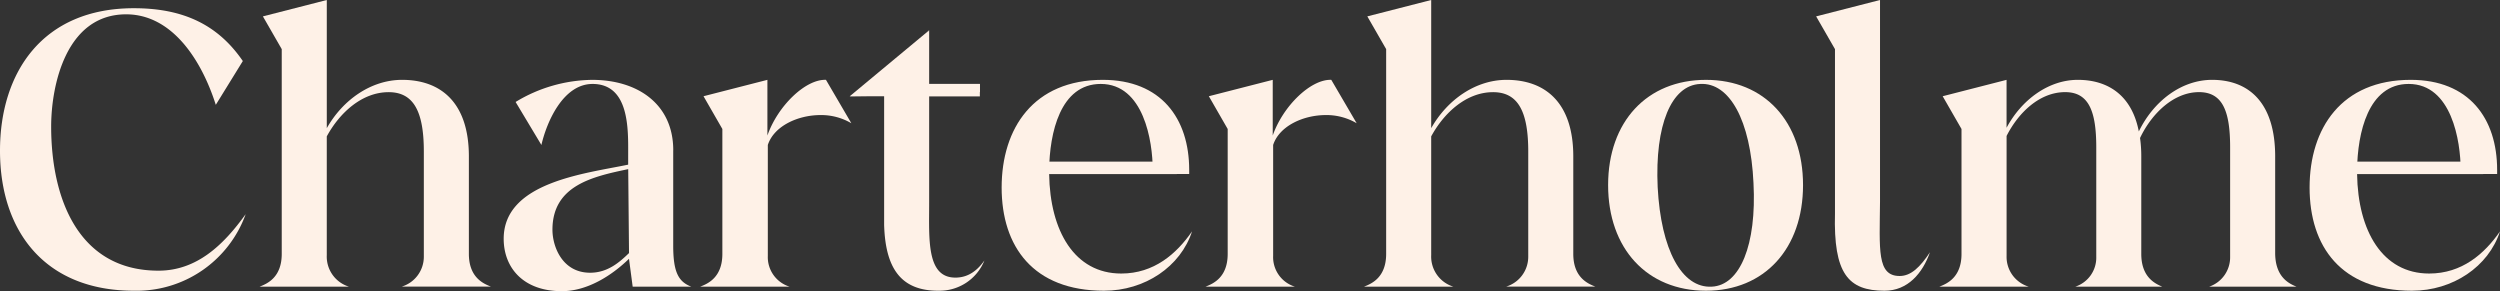 <?xml version="1.0" encoding="UTF-8"?> <svg xmlns="http://www.w3.org/2000/svg" xmlns:xlink="http://www.w3.org/1999/xlink" width="386.031" height="44.957" viewBox="0 0 386.031 44.957"><rect x="0" y="0" width="386.031" height="44.957" fill="#333333" stroke="none"/><defs><clipPath id="clip-path"><rect id="Rectangle_1398" data-name="Rectangle 1398" width="386.031" height="44.957" fill="#fef1e7"></rect></clipPath></defs><g id="Group_6439" data-name="Group 6439" transform="translate(0 0)"><g id="Group_6399" data-name="Group 6399" transform="translate(0 0)" clip-path="url(#clip-path)"><path id="Path_3209" data-name="Path 3209" d="M33.322,17.409C31.109,10.453,26.557,3.434,19.475,3.434,10.18,3.434,7.9,14.437,7.9,20.76c0,11.065,4.173,22.257,16.567,22.257,5.943,0,10.054-3.984,13.468-8.726A17.9,17.9,0,0,1,20.676,46.115C6.955,46.115,0,36.947,0,24.491c0-12.014,6.513-22,20.676-22,7.588,0,12.962,2.529,16.819,8.157Z" transform="translate(0 -1.222)" fill="#fef1e7"></path><path id="Path_3210" data-name="Path 3210" d="M82.257,7.587,79.348,2.529,89.213,0V19.791c2.466-4.363,6.829-7.461,11.634-7.461,5.943,0,10.306,3.477,10.306,11.824V39.2c0,3.667,2.276,4.616,3.414,5.058H100.784a4.825,4.825,0,0,0,3.414-4.616V23.4c0-6.2-1.581-9.169-5.438-9.169-4.047,0-7.524,3.1-9.548,6.829V39.392a4.855,4.855,0,0,0,3.414,4.869H78.843c1.138-.442,3.414-1.391,3.414-5.058Z" transform="translate(-38.753 0)" fill="#fef1e7"></path><path id="Path_3211" data-name="Path 3211" d="M179.137,35.123V49.856c0,4.111.822,5.565,2.782,6.323h-9.042l-.569-4.3c-2.592,2.53-6.386,5-10.369,5-6.007,0-8.979-3.667-8.979-8.093,0-8.726,12.52-10.054,19.222-11.444V35.819c0-3.793.253-10.938-5.5-10.938-4.552,0-7.082,5.88-7.9,9.422l-3.983-6.639a23.2,23.2,0,0,1,11.824-3.415c7.018,0,12.52,3.731,12.52,10.875m-6.955,2.909c-5.375,1.138-11.7,2.466-11.7,9.358,0,2.592,1.517,6.639,5.817,6.639,2.782,0,4.616-1.707,6.007-3.035Z" transform="translate(-75.184 -11.918)" fill="#fef1e7"></path><path id="Path_3212" data-name="Path 3212" d="M235.983,30.948a9.168,9.168,0,0,0-4.742-1.265c-3.541,0-7.209,1.707-8.157,4.616V51.434a4.768,4.768,0,0,0,3.351,4.743H212.651c1.138-.443,3.414-1.392,3.414-5.059V31.833l-2.909-5.059,9.864-2.529v8.6c1.581-4.552,5.88-8.726,9.042-8.6Z" transform="translate(-104.523 -11.916)" fill="#fef1e7"></path><path id="Path_3213" data-name="Path 3213" d="M271.7,49.415c-5.817,0-8.156-3.541-8.346-10.18V19.318l-5.312.064,5.754-1.9L270.306,9.2v8.284h7.841v1.264l-7.841-.632v17.7c0,5.628-.442,11.571,4.047,11.571,1.2,0,2.908-.379,4.489-2.655a7.458,7.458,0,0,1-7.145,4.678" transform="translate(-126.833 -4.522)" fill="#fef1e7"></path><path id="Path_3214" data-name="Path 3214" d="M319.984,56.811c-10.939,0-15.807-6.829-15.807-15.934,0-9.168,4.932-16.63,15.618-16.63,8.979,0,13.342,5.944,13.342,13.91v.633H311.512c.127,8.788,3.92,15.365,11.128,15.365,5.058,0,8.536-3.035,10.939-6.513-1.77,5.438-7.272,9.168-13.595,9.168m7.524-18.653c0-4.425-1.391-13.278-8.03-13.278-6.26,0-7.9,7.587-7.967,13.278Z" transform="translate(-149.511 -11.918)" fill="#fef1e7"></path><path id="Path_3215" data-name="Path 3215" d="M389.439,30.948a9.168,9.168,0,0,0-4.742-1.265c-3.541,0-7.209,1.707-8.157,4.616V51.434a4.768,4.768,0,0,0,3.351,4.743H366.107c1.138-.443,3.414-1.392,3.414-5.059V31.833l-2.909-5.059,9.864-2.529v8.6c1.58-4.552,5.88-8.726,9.042-8.6Z" transform="translate(-179.951 -11.916)" fill="#fef1e7"></path><path id="Path_3216" data-name="Path 3216" d="M417.645,7.587l-2.908-5.058L424.6,0V19.791c2.466-4.363,6.829-7.461,11.634-7.461,5.944,0,10.306,3.477,10.306,11.824V39.2c0,3.667,2.276,4.616,3.415,5.058H436.172a4.825,4.825,0,0,0,3.414-4.616V23.4c0-6.2-1.581-9.169-5.438-9.169-4.047,0-7.524,3.1-9.548,6.829V39.392a4.856,4.856,0,0,0,3.414,4.869H414.231c1.138-.442,3.414-1.391,3.414-5.058Z" transform="translate(-203.605 0)" fill="#fef1e7"></path><path id="Path_3217" data-name="Path 3217" d="M488.349,40.5c0-9.8,6.007-16.25,15.112-16.25,9.042,0,14.986,6.449,14.986,16.25S512.5,56.812,503.461,56.812c-9.105,0-15.112-6.513-15.112-16.313m22.447-.316c-.442-9.737-3.731-15.554-8.22-15.3-4.489.19-7.018,6.387-6.576,15.935.505,9.674,3.73,15.618,8.346,15.365,4.363-.189,6.955-6.45,6.45-16" transform="translate(-240.036 -11.919)" fill="#fef1e7"></path><path id="Path_3218" data-name="Path 3218" d="M551.521,2.529,561.385,0V31.109c-.063,7.461-.506,11.508,3.035,11.508,1.771,0,3.162-1.391,4.68-3.668-1.139,3.225-3.414,5.944-7.018,5.944-5.628,0-7.9-2.655-7.651-11.95V7.587Z" transform="translate(-271.087 0)" fill="#fef1e7"></path><path id="Path_3219" data-name="Path 3219" d="M602.736,56.18H588.952c1.138-.442,3.414-1.392,3.414-5.058V31.836l-2.908-5.058,9.864-2.529v7.4c2.34-4.363,6.513-7.4,11-7.4,4.679,0,8.346,2.4,9.422,7.967,2.276-4.679,6.575-7.967,11.318-7.967,5.627,0,9.737,3.477,9.737,11.824V51.122c.064,3.667,2.214,4.616,3.288,5.058H630.62a4.788,4.788,0,0,0,3.225-4.616V34.681c0-5.564-1.138-8.536-4.805-8.536-3.857,0-7.272,3.225-9.105,7.082a20.116,20.116,0,0,1,.19,2.846V51.122c0,3.667,2.213,4.616,3.225,5.058h-13.4a4.713,4.713,0,0,0,3.225-4.616V34.681c0-5.564-1.138-8.536-4.806-8.536-3.857,0-7.144,3.035-9.042,6.766V51.438a4.8,4.8,0,0,0,3.414,4.743" transform="translate(-289.485 -11.919)" fill="#fef1e7"></path><path id="Path_3220" data-name="Path 3220" d="M717.178,56.811c-10.939,0-15.807-6.829-15.807-15.934,0-9.168,4.932-16.63,15.618-16.63,8.979,0,13.342,5.944,13.342,13.91v.633H708.706c.126,8.788,3.92,15.365,11.129,15.365,5.058,0,8.536-3.035,10.939-6.513-1.77,5.438-7.272,9.168-13.595,9.168M724.7,38.158c0-4.425-1.391-13.278-8.03-13.278-6.26,0-7.9,7.587-7.967,13.278Z" transform="translate(-344.742 -11.918)" fill="#fef1e7"></path><rect id="Rectangle_1395" data-name="Rectangle 1395" width="13.98" height="1.924" transform="translate(137.321 12.962)" fill="#fef1e7"></rect><rect id="Rectangle_1396" data-name="Rectangle 1396" width="20.265" height="1.924" transform="translate(161.459 24.957)" fill="#fef1e7"></rect><rect id="Rectangle_1397" data-name="Rectangle 1397" width="20.265" height="1.924" transform="translate(363.181 24.957)" fill="#fef1e7"></rect><path id="Path_3221" data-name="Path 3221" d="M270.307,9.2,258.04,19.39h6.839Z" transform="translate(-126.833 -4.523)" fill="#fef1e7"></path></g></g></svg> 